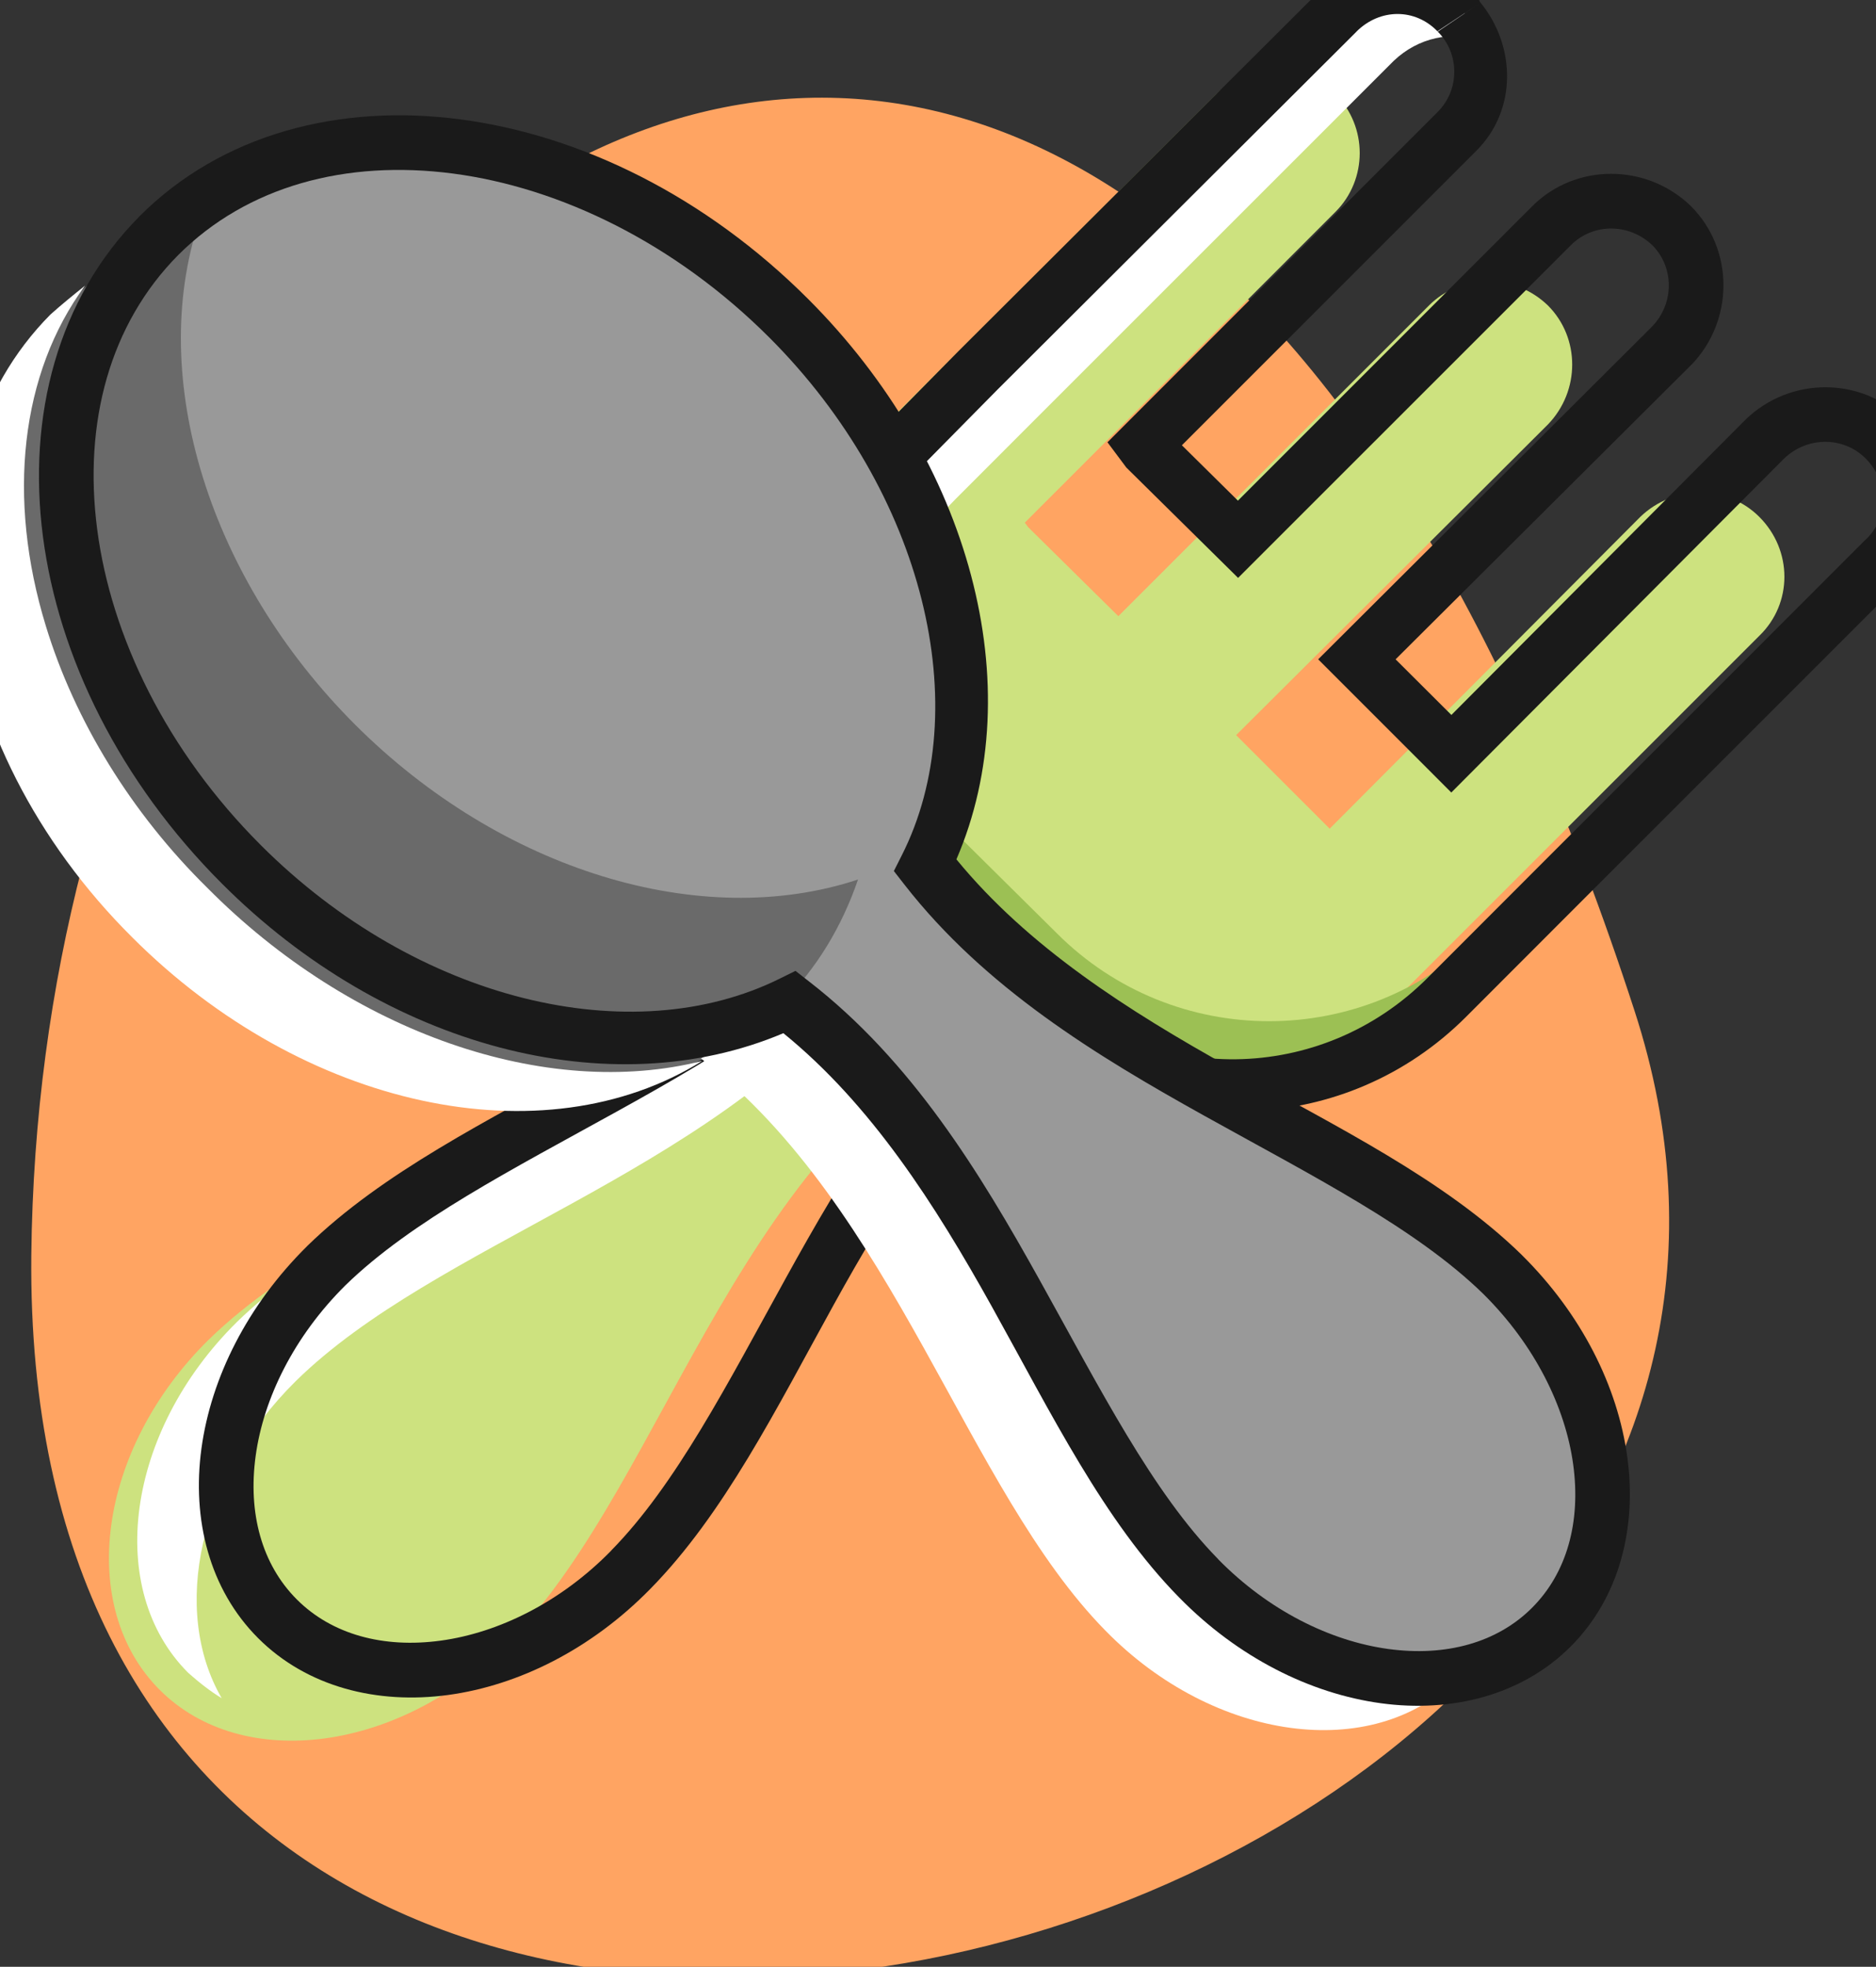 <?xml version="1.0" encoding="UTF-8" standalone="no"?>
<!-- Created with Inkscape (http://www.inkscape.org/) -->

<svg
   xmlns:dc="http://purl.org/dc/elements/1.1/"
   xmlns:cc="http://creativecommons.org/ns#"
   xmlns:rdf="http://www.w3.org/1999/02/22-rdf-syntax-ns#"
   xmlns:svg="http://www.w3.org/2000/svg"
   xmlns="http://www.w3.org/2000/svg"
   xmlns:sodipodi="http://sodipodi.sourceforge.net/DTD/sodipodi-0.dtd"
   xmlns:inkscape="http://www.inkscape.org/namespaces/inkscape"
   width="190.784mm"
   height="200mm"
   viewBox="0 0 190.784 200"
   version="1.1"
   id="svg3450"
   inkscape:version="0.92.4 (5da689c313, 2019-01-14)"
   sodipodi:docname="Utensilios.svg">
  <rect x="0" y="0" width="190.784" height="200" fill="#333333" stroke="none"/>
  <defs
     id="defs3444" />
  <sodipodi:namedview
     id="base"
     pagecolor="#ffffff"
     bordercolor="#666666"
     borderopacity="1.0"
     inkscape:pageopacity="0.0"
     inkscape:pageshadow="2"
     inkscape:zoom="0.35"
     inkscape:cx="532.4119"
     inkscape:cy="-16.810492"
     inkscape:document-units="mm"
     inkscape:current-layer="layer1"
     showgrid="false"
     fit-margin-top="0"
     fit-margin-left="0"
     fit-margin-right="0"
     fit-margin-bottom="0"
     inkscape:window-width="1920"
     inkscape:window-height="1017"
     inkscape:window-x="-8"
     inkscape:window-y="-8"
     inkscape:window-maximized="1" />
  <g
     inkscape:label="Capa 1"
     inkscape:groupmode="layer"
     id="layer1"
     transform="translate(174.507,55.614)">
    <g
       id="g4077"
       transform="matrix(0.972,0,0,0.972,-4.914,4.066)">
      <g
         id="g388"
         transform="matrix(0.087,0,0,-0.087,-1388.707,858.515)">
        <path
           d="m 15922.4,9358.07 c -617.1,1900.33 -1914.2,1024.03 -1928.1,-293.96 -14,-1474 2305.7,-867.96 1928.1,293.96"
           style="fill:#ffa462;fill-opacity:1;fill-rule:nonzero;stroke:none"
           id="path390"
           inkscape:connector-curvature="0" />
      </g>
      <g
         id="g392"
         transform="matrix(0.081,0,0,-0.081,-1388.707,858.515)">
        <path
           d="m 16074.9,10277.6 c -153.6,-356.35 -602.3,-442.82 -815.5,-651.53 -143.1,-141.62 -169.9,-344.37 -62.6,-451.71 107.3,-107.33 311.6,-80.5 451.7,62.62 208.7,213.18 295.2,660.42 651.5,815.42 l -225.1,225.2"
           style="fill:#cde27f;fill-opacity:1;fill-rule:nonzero;stroke:none"
           id="path394"
           inkscape:connector-curvature="0" />
      </g>
      <g
         id="g396"
         transform="matrix(0.086,0,0,-0.086,-1388.707,858.515)">
        <path
           d="m 15743.6,10582.2 c -39.3,40.7 -103.9,40.7 -144.7,0 l -432.7,-431.4 -95.5,-96.9 c -141.9,-141.9 -141.9,-372.32 0,-514.22 l 144.7,-144.71 c 143.3,-143.3 372.3,-143.3 515.6,0 l 150.3,150.33 378,377.94 c 40.7,39.33 40.7,103.96 0,144.66 -39.4,39.4 -104,39.4 -144.8,0 l -377.9,-379.29 -5.6,5.62 -108.2,108.18 379.3,377.89 c 39.4,40.8 39.4,105.4 0,144.8 -40.7,39.3 -105.3,39.3 -144.7,0 l -377.9,-377.98 -109.6,108.18 -4.2,5.6 377.9,378 c 39.4,39.3 39.4,103.9 0,143.3"
           style="fill:#cde27f;fill-opacity:1;fill-rule:nonzero;stroke:none"
           id="path398"
           inkscape:connector-curvature="0" />
      </g>
      <g
         id="g400"
         transform="matrix(0.08,0,0,-0.08,-1388.707,858.515)">
        <path
           d="m 16222.8,10281.4 c -199.7,-242.1 -552.2,-332.92 -735.3,-511.46 -145.3,-143.74 -172.5,-349.52 -63.6,-458.46 13.6,-12.11 28.8,-24.21 43.9,-33.29 -66.6,114.99 -30.3,289 96.8,414.58 183.1,180.06 535.7,269.33 735.4,511.43 l -69.6,69.6 c -3,3 -4.5,4.5 -7.6,7.6"
           style="fill:#ffffff;fill-opacity:1;fill-rule:nonzero;stroke:none"
           id="path402"
           inkscape:connector-curvature="0" />
      </g>
      <g
         id="g404"
         transform="matrix(0.084,0,0,-0.084,-1388.707,858.515)">
        <path
           d="m 15622.9,10467.5 -37.6,-36.1 -98.2,-99.7 c -145.8,-145.8 -145.8,-382.56 0,-528.38 l 148.8,-148.71 c 147.2,-147.27 382.6,-147.27 529.8,0 l 134.3,134.27 c -145.8,-145.82 -382.6,-145.82 -528.4,0 l -150.2,148.71 c -145.8,147.31 -145.8,382.61 1.5,529.91"
           style="fill:#9cc054;fill-opacity:1;fill-rule:nonzero;stroke:none"
           id="path406"
           inkscape:connector-curvature="0" />
      </g>
      <g
         id="g408"
         transform="matrix(0.084,0,0,-0.084,-1388.707,858.515)">
        <path
           d="m 16275.3,10939.5 c -40.7,42.1 -107.5,42.1 -149.6,0 l -447.3,-445.9 -98.8,-100.2 c -146.7,-146.7 -146.7,-384.9 0,-531.56 l 65.4,-65.36 c -148.2,146.7 -146.7,384.92 0,533.02 l 98.7,98.8 447.4,447.3 c 30.5,29.1 72.6,37.8 108.9,24.7 -4.4,14.5 -13.1,27.6 -24.7,39.2"
           style="fill:#ffffff;fill-opacity:1;fill-rule:nonzero;stroke:none"
           id="path410"
           inkscape:connector-curvature="0" />
      </g>
      <g
         id="g412"
         transform="matrix(0.087,0,0,-0.087,-1388.707,858.515)">
        <path
           d="m 15637.5,10622 c -34.8,0 -69.6,-13.3 -96.1,-39.7 l -431.8,-430.5 -95.5,-96.8 c -144.1,-142.94 -148.5,-367.51 -25.5,-523.25 -86.6,-97.59 -201.8,-170.6 -320.4,-236.21 -125.2,-69.34 -251.6,-131.89 -342,-220.04 v -0.13 h -0.1 c -72.2,-71.39 -115.6,-158.5 -127.2,-243.45 -11.6,-84.95 9.4,-169.28 68.2,-228.06 58.8,-58.82 143.4,-79.9 228.6,-68.3 85,11.6 172.1,55.19 242.9,127.42 88.9,90.41 151.6,216.74 220.8,342.02 65.4,118.52 138.1,233.69 235.6,320.29 155.8,-124.21 380.7,-118.35 524.8,25.74 l 149.9,150.05 376.7,376.69 c 53.6,51.78 53.5,138.33 0.5,191.33 -52,52 -137.5,51.7 -190.7,0.4 l -0.1,-0.1 -354,-355.39 -67.1,66.88 355.5,354.01 0.3,0.2 c 51.3,53.2 51.5,138.6 -0.5,190.6 l -0.2,0.2 -0.2,0.2 c -53.2,51.4 -138.6,51.7 -190.6,-0.4 l -353.9,-354 -67.4,66.6 354.3,354.3 c 48.8,48.8 47.6,125.4 4.9,177.9 0,0 -0.1,0 -0.1,0 l -51.4,-34.8 c 26.5,-26.5 26.5,-70 0,-96.5 l -397.2,-397.3 22.7,-30.4 134.4,-132.68 400.3,400.18 c 26.4,26.5 69.8,26.7 97.9,-0.2 26.3,-26.5 26.6,-69.9 -0.5,-97.9 l -401.4,-400.01 131.3,-131.3 28.8,-28.85 400,401.36 c 28.1,27.2 71.7,26.9 98.2,0.4 28.3,-28.3 28.2,-70.64 0.5,-97.37 l -0.3,-0.13 -377.3,-377.34 -149.9,-150.05 c -127.9,-127.92 -331.2,-130.31 -461.6,-6.34 l -21.1,20.05 -22.5,-18.63 c -117.9,-97.31 -196.3,-229.15 -266.3,-355.86 -70,-126.71 -132.2,-248.44 -210.1,-327.66 v -0.13 c -61,-62.31 -135.8,-98.72 -204.9,-108.14 -69.1,-9.43 -131,7.43 -173.1,49.54 -42.1,42.16 -58.9,103.66 -49.5,172.56 9.4,68.83 45.8,143.55 108.1,205.29 79.3,77.28 201.1,139.54 327.8,209.69 126.8,70.15 258.7,148.93 356,266.86 l 18.4,22.38 -19.8,21.09 c -122.7,130.38 -121.6,333.74 6.1,460.09 l 0.2,0.2 95.4,96.7 431.6,430.3 v 0.1 c 28.4,28.3 70.7,28.1 97.4,0.4 l 51.8,34.4 c -2.7,3.3 -1.5,8.2 -4.5,11.3 l 0.2,0.1 c -0.1,0.1 -0.2,0 -0.4,0.1 -0.1,0.1 0,0.2 -0.1,0.3 l -0.1,-0.1 c -25.9,26.4 -60.2,39.8 -94.7,39.8"
           style="fill:#1a1a1a;fill-opacity:1;fill-rule:nonzero;stroke:none"
           id="path414"
           inkscape:connector-curvature="0" />
      </g>
      <g
         id="g416"
         transform="matrix(0.085,0,0,-0.085,-1388.707,858.515)">
        <path
           d="m 15136.1,9665.26 c 342.6,-149.07 425.7,-579.09 626.4,-784.06 134.7,-137.6 331.1,-163.4 434.3,-60.2 103.2,103.2 77.4,298.14 -60.2,434.31 -205,200.67 -636.4,283.81 -784.1,626.39 l -216.4,-216.44"
           style="fill:#999999;fill-opacity:1;fill-rule:nonzero;stroke:none"
           id="path418"
           inkscape:connector-curvature="0" />
      </g>
      <g
         id="g420"
         transform="matrix(0.081,0,0,-0.081,-1388.707,858.515)">
        <path
           d="m 15999.4,10939.1 c 252.5,-252.5 300.6,-616.3 105.2,-811.7 -193.9,-193.87 -557.6,-147.27 -811.6,106.7 -254,254.1 -300.6,616.3 -106.7,811.7 195.3,195.4 559.1,147.3 813.1,-106.7"
           style="fill:#999999;fill-opacity:1;fill-rule:nonzero;stroke:none"
           id="path422"
           inkscape:connector-curvature="0" />
      </g>
      <g
         id="g424"
         transform="matrix(0.08,0,0,-0.08,-1388.707,858.515)">
        <path
           d="m 15277.8,11112.4 c -195,-196.6 -148.2,-561 107.4,-816.5 255.5,-255.6 621.5,-302.47 816.5,-107.4 43.9,43.8 77.1,98.3 98.3,160.3 -205.6,-68.1 -467.2,12.1 -657.8,202.6 -190.5,190.5 -272.1,452.1 -204.1,657.8 -62,-21.2 -116.4,-53 -160.3,-96.8"
           style="fill:#6a6a6a;fill-opacity:1;fill-rule:nonzero;stroke:none"
           id="path426"
           inkscape:connector-curvature="0" />
      </g>
      <g
         id="g428"
         transform="matrix(0.084,0,0,-0.084,-1388.707,858.515)">
        <path
           d="m 15328.2,9633.08 c 241.9,-187.16 329.7,-535.57 503.9,-712.66 135.3,-138.21 332.6,-164.12 436.2,-60.47 11.5,12.96 23.1,27.36 31.7,41.76 -109.4,-63.35 -275,-30.24 -394.5,92.14 -171.3,174.2 -259.1,511.09 -489.5,701.14 -25.9,-24.48 -56.1,-44.64 -87.8,-61.91"
           style="fill:#ffffff;fill-opacity:1;fill-rule:nonzero;stroke:none"
           id="path430"
           inkscape:connector-curvature="0" />
      </g>
      <g
         id="g432"
         transform="matrix(0.079,0,0,-0.079,-1388.707,858.515)">
        <path
           d="m 15436.8,11228 c -197.1,-198.6 -149.7,-568.4 108.5,-825 226.1,-226.1 543.9,-294.9 754.7,-163.5 -206.3,-52 -464.5,36.7 -655.4,229.2 -100.9,99.3 -175.7,221.5 -213.9,346.8 -52,169.6 -33.6,334.6 51.9,450.7 -15.3,-12.2 -30.5,-24.5 -45.8,-38.2"
           style="fill:#ffffff;fill-opacity:1;fill-rule:nonzero;stroke:none"
           id="path434"
           inkscape:connector-curvature="0" />
      </g>
      <g
         id="g436"
         transform="matrix(0.085,0,0,-0.085,-1388.707,858.515)">
        <path
           d="m 14851.7,10675.6 c -148.5,19.6 -293.4,-17.7 -394.9,-119.2 l -0.1,-0.2 c -100.8,-101.5 -138.1,-245.9 -118.8,-394.1 19.3,-148.1 94.5,-301.36 220.6,-427.39 201.1,-201.17 477.7,-274.07 690.8,-183.82 108.1,-87.81 186.5,-210.49 256.9,-336.97 72.7,-130.79 137.7,-263.46 230.2,-357.46 72.3,-73.84 161.4,-118.4 248.4,-130.26 87,-11.87 173.5,9.68 233.6,69.82 60.1,60.09 81.6,146.31 69.7,233.15 -11.8,86.85 -56.2,175.9 -130,248.89 h -0.1 v 0.14 c -94.6,92.35 -227.3,157.32 -358.1,230.1 -126.4,70.33 -249.2,148.57 -337.6,256.56 91.6,212.25 17.3,489.84 -182.5,689.64 -126.1,126.1 -279.6,201.6 -428.1,221.1 z m -8.9,-66.7 c 132.1,-17.4 273.2,-85.8 389.4,-202 190.8,-190.9 254.4,-456.7 162.7,-637.41 l -9.6,-19.04 13.2,-16.93 c 98.8,-126.72 236,-210.3 368.6,-284.06 132.5,-73.76 260.8,-138.47 343.8,-219.53 63.7,-63.13 101,-139.51 110.6,-209.88 9.6,-70.44 -7.6,-133.31 -50.7,-176.41 -43,-43.05 -106.3,-60.29 -176.9,-50.65 -70.6,9.63 -147.1,46.85 -209.5,110.55 v 0.14 c -80.9,82.29 -145.6,210.36 -219.4,342.91 -73.7,132.56 -157.4,269.91 -284.2,368.04 l -16.6,12.97 -19,-9.4 c -182.4,-90.57 -446.7,-28.24 -639.1,164.12 -116.2,116.17 -184.2,256.88 -201.4,388.58 -17.2,131.6 15.6,252.9 99.7,337.7 84.8,84.8 206.4,117.6 338.4,100.3"
           style="fill:#1a1a1a;fill-opacity:1;fill-rule:nonzero;stroke:none"
           id="path438"
           inkscape:connector-curvature="0" />
      </g>
    </g>
  </g>
</svg>
